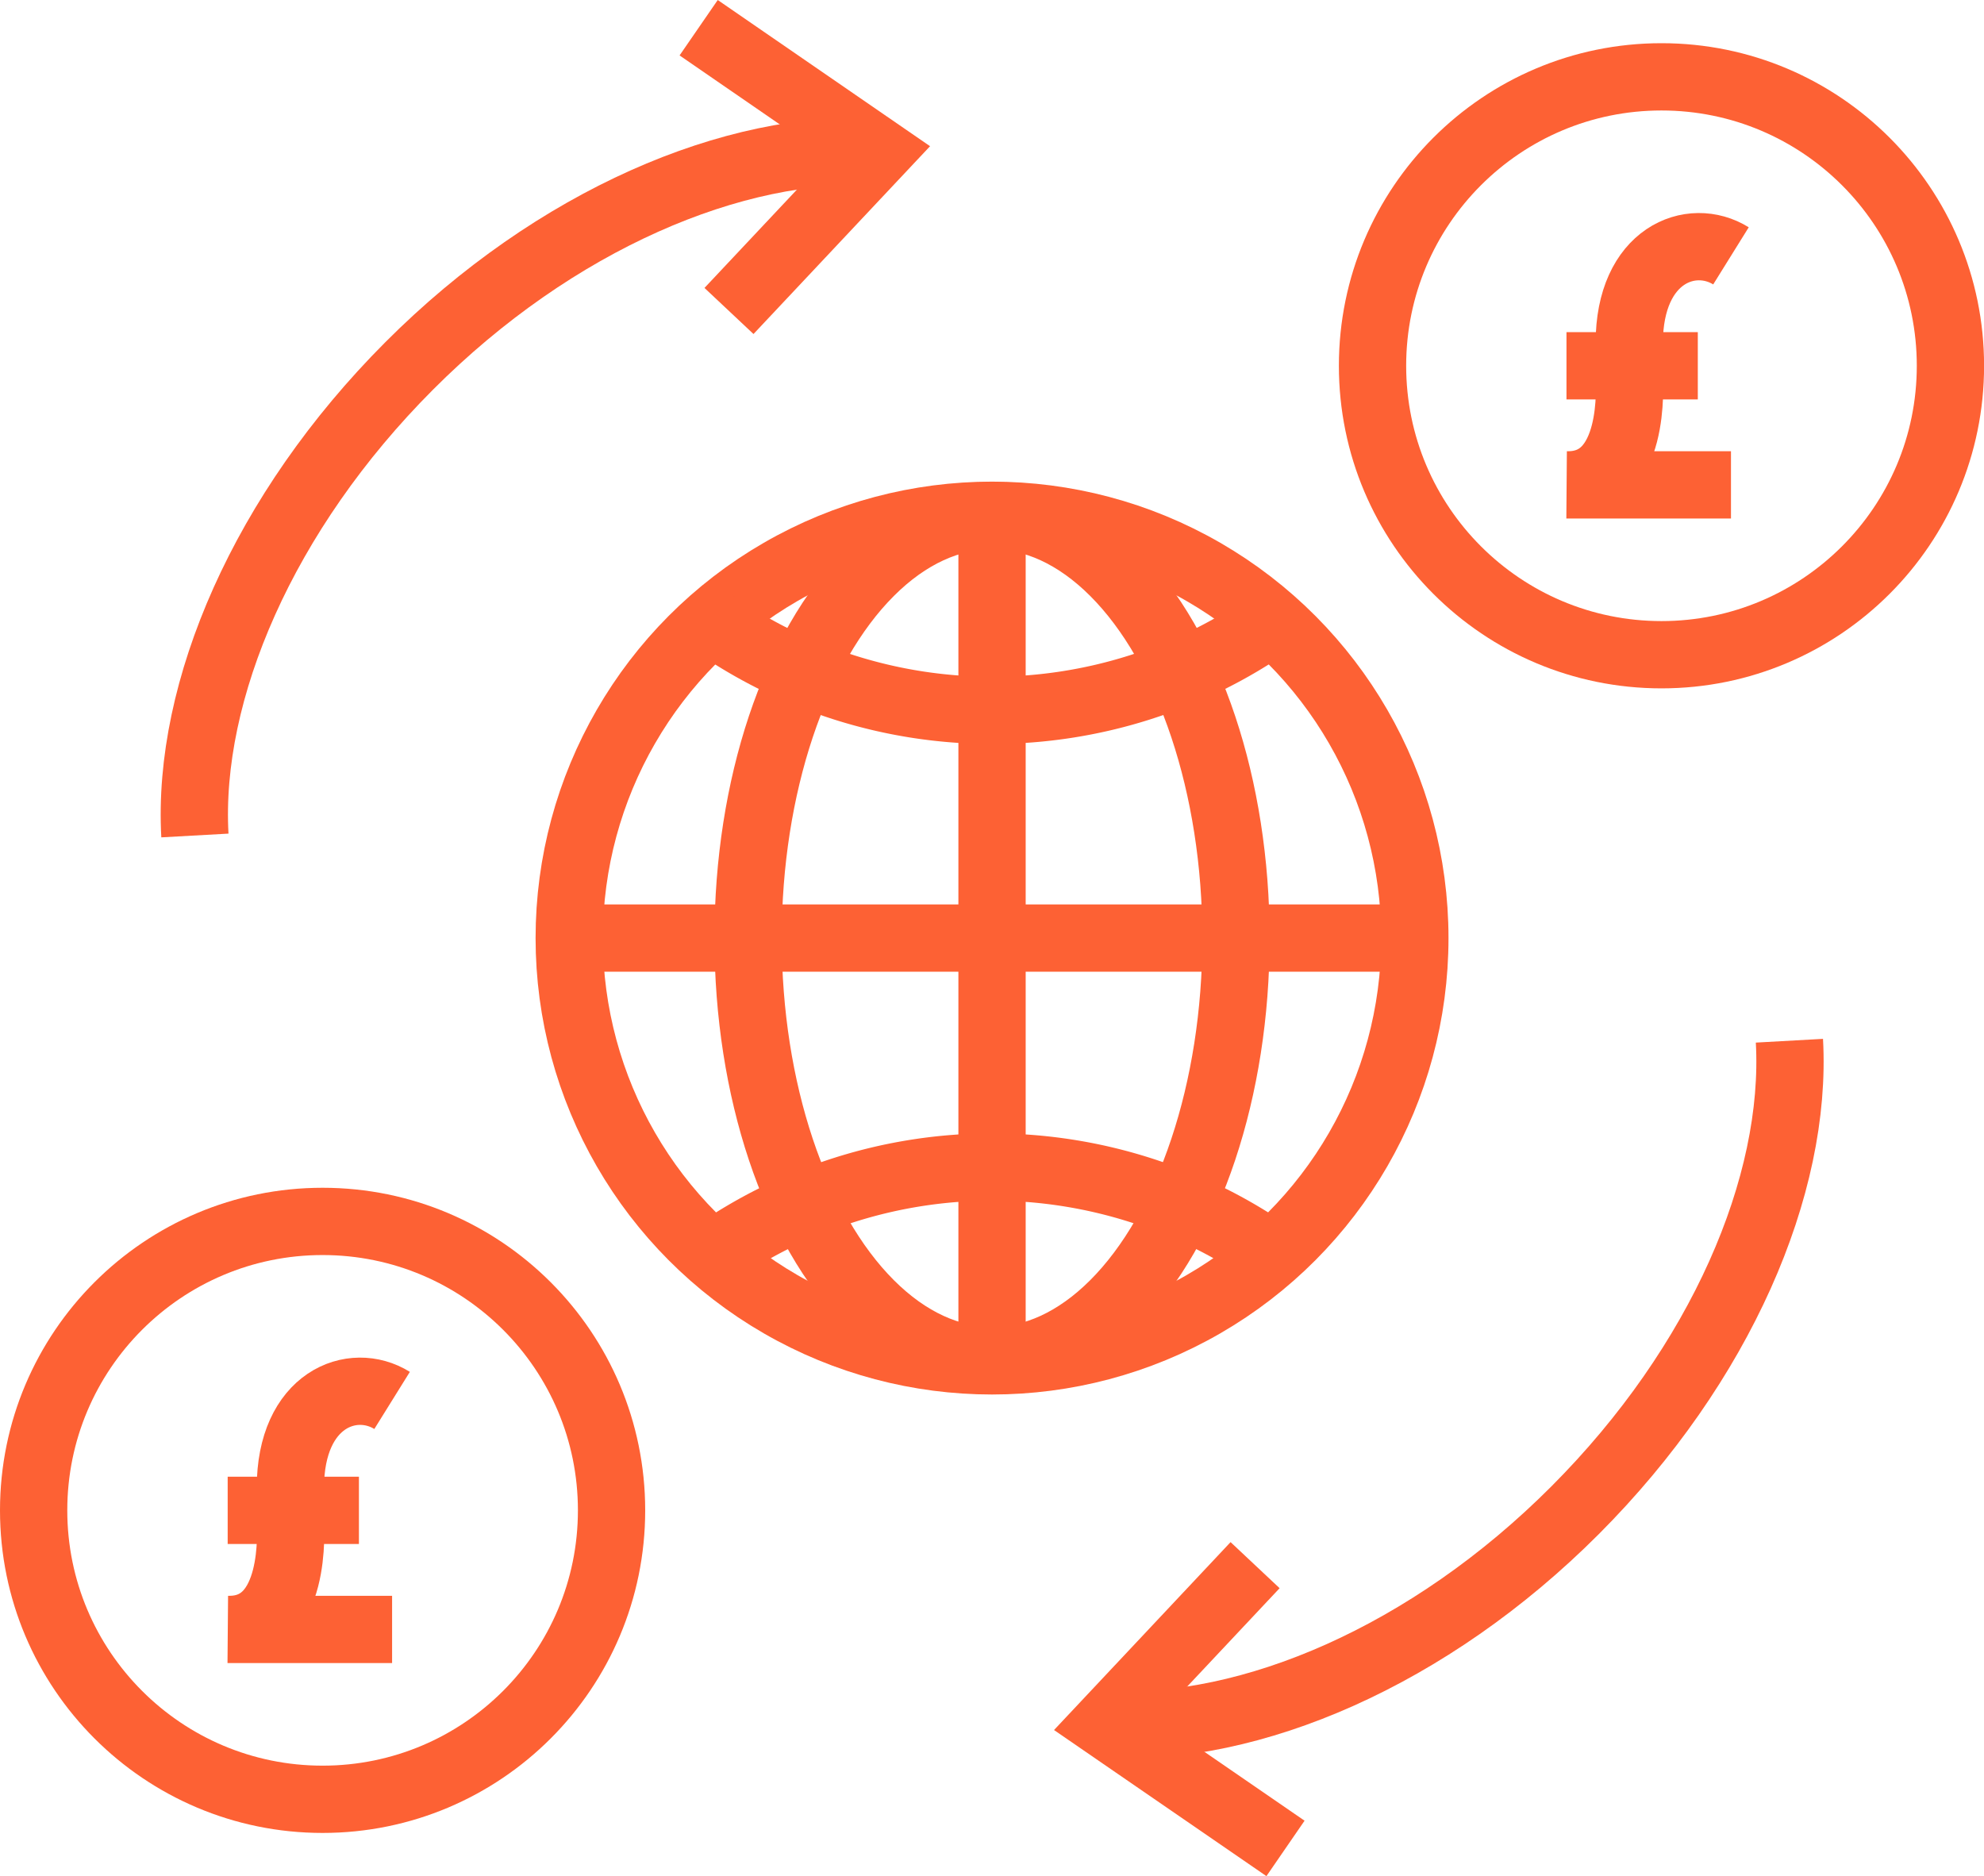 <?xml version="1.0" encoding="UTF-8"?> <svg xmlns="http://www.w3.org/2000/svg" viewBox="0 0 251.23 237.58"><defs><style>.cls-1,.cls-2{fill:none;stroke:#fd6134;stroke-width:8.52px;}.cls-1{stroke-miterlimit:10;}.cls-2{stroke-linecap:round;stroke-linejoin:bevel;}</style></defs><g id="Layer_2" data-name="Layer 2"><g id="Layer_1-2" data-name="Layer 1"><circle class="cls-1" cx="210.39" cy="46.32" r="36.59"></circle><path class="cls-1" d="M219.19,32.4c-5-3.11-12.88-.17-12.88,11.06,0,2.81-.1,2,0,4.33,0,.66,1,13.75-7.9,13.61h20.78"></path><line class="cls-1" x1="198.36" y1="46.32" x2="214.99" y2="46.32"></line><circle class="cls-1" cx="40.85" cy="191.26" r="36.59"></circle><path class="cls-1" d="M49.65,177.34c-5-3.11-12.88-.16-12.88,11.06,0,2.82-.09,2,0,4.33,0,.67,1,13.76-7.89,13.61H49.65"></path><line class="cls-1" x1="28.83" y1="191.26" x2="45.45" y2="191.26"></line><polyline class="cls-1" points="92.31 39.38 111.27 19.21 88.47 3.51"></polyline><path class="cls-1" d="M111.27,19.21c-18.3-1-41,8.63-59.46,27.13S23.66,87.49,24.68,105.8"></path><polyline class="cls-1" points="158.93 198.2 139.97 218.38 162.78 234.07"></polyline><path class="cls-1" d="M140,218.37c18.3,1,41-8.63,59.46-27.13s28.15-41.15,27.13-59.45"></path><circle class="cls-1" cx="125.62" cy="118.79" r="53.54"></circle><ellipse class="cls-2" cx="125.62" cy="118.79" rx="30.89" ry="53.5"></ellipse><path class="cls-1" d="M90.11,78.73a61.76,61.76,0,0,0,71,0"></path><path class="cls-1" d="M161.13,159a61.78,61.78,0,0,0-71,0"></path><line class="cls-1" x1="72.08" y1="118.79" x2="179.17" y2="118.79"></line><line class="cls-1" x1="125.62" y1="65.25" x2="125.62" y2="172.34"></line></g></g></svg> 